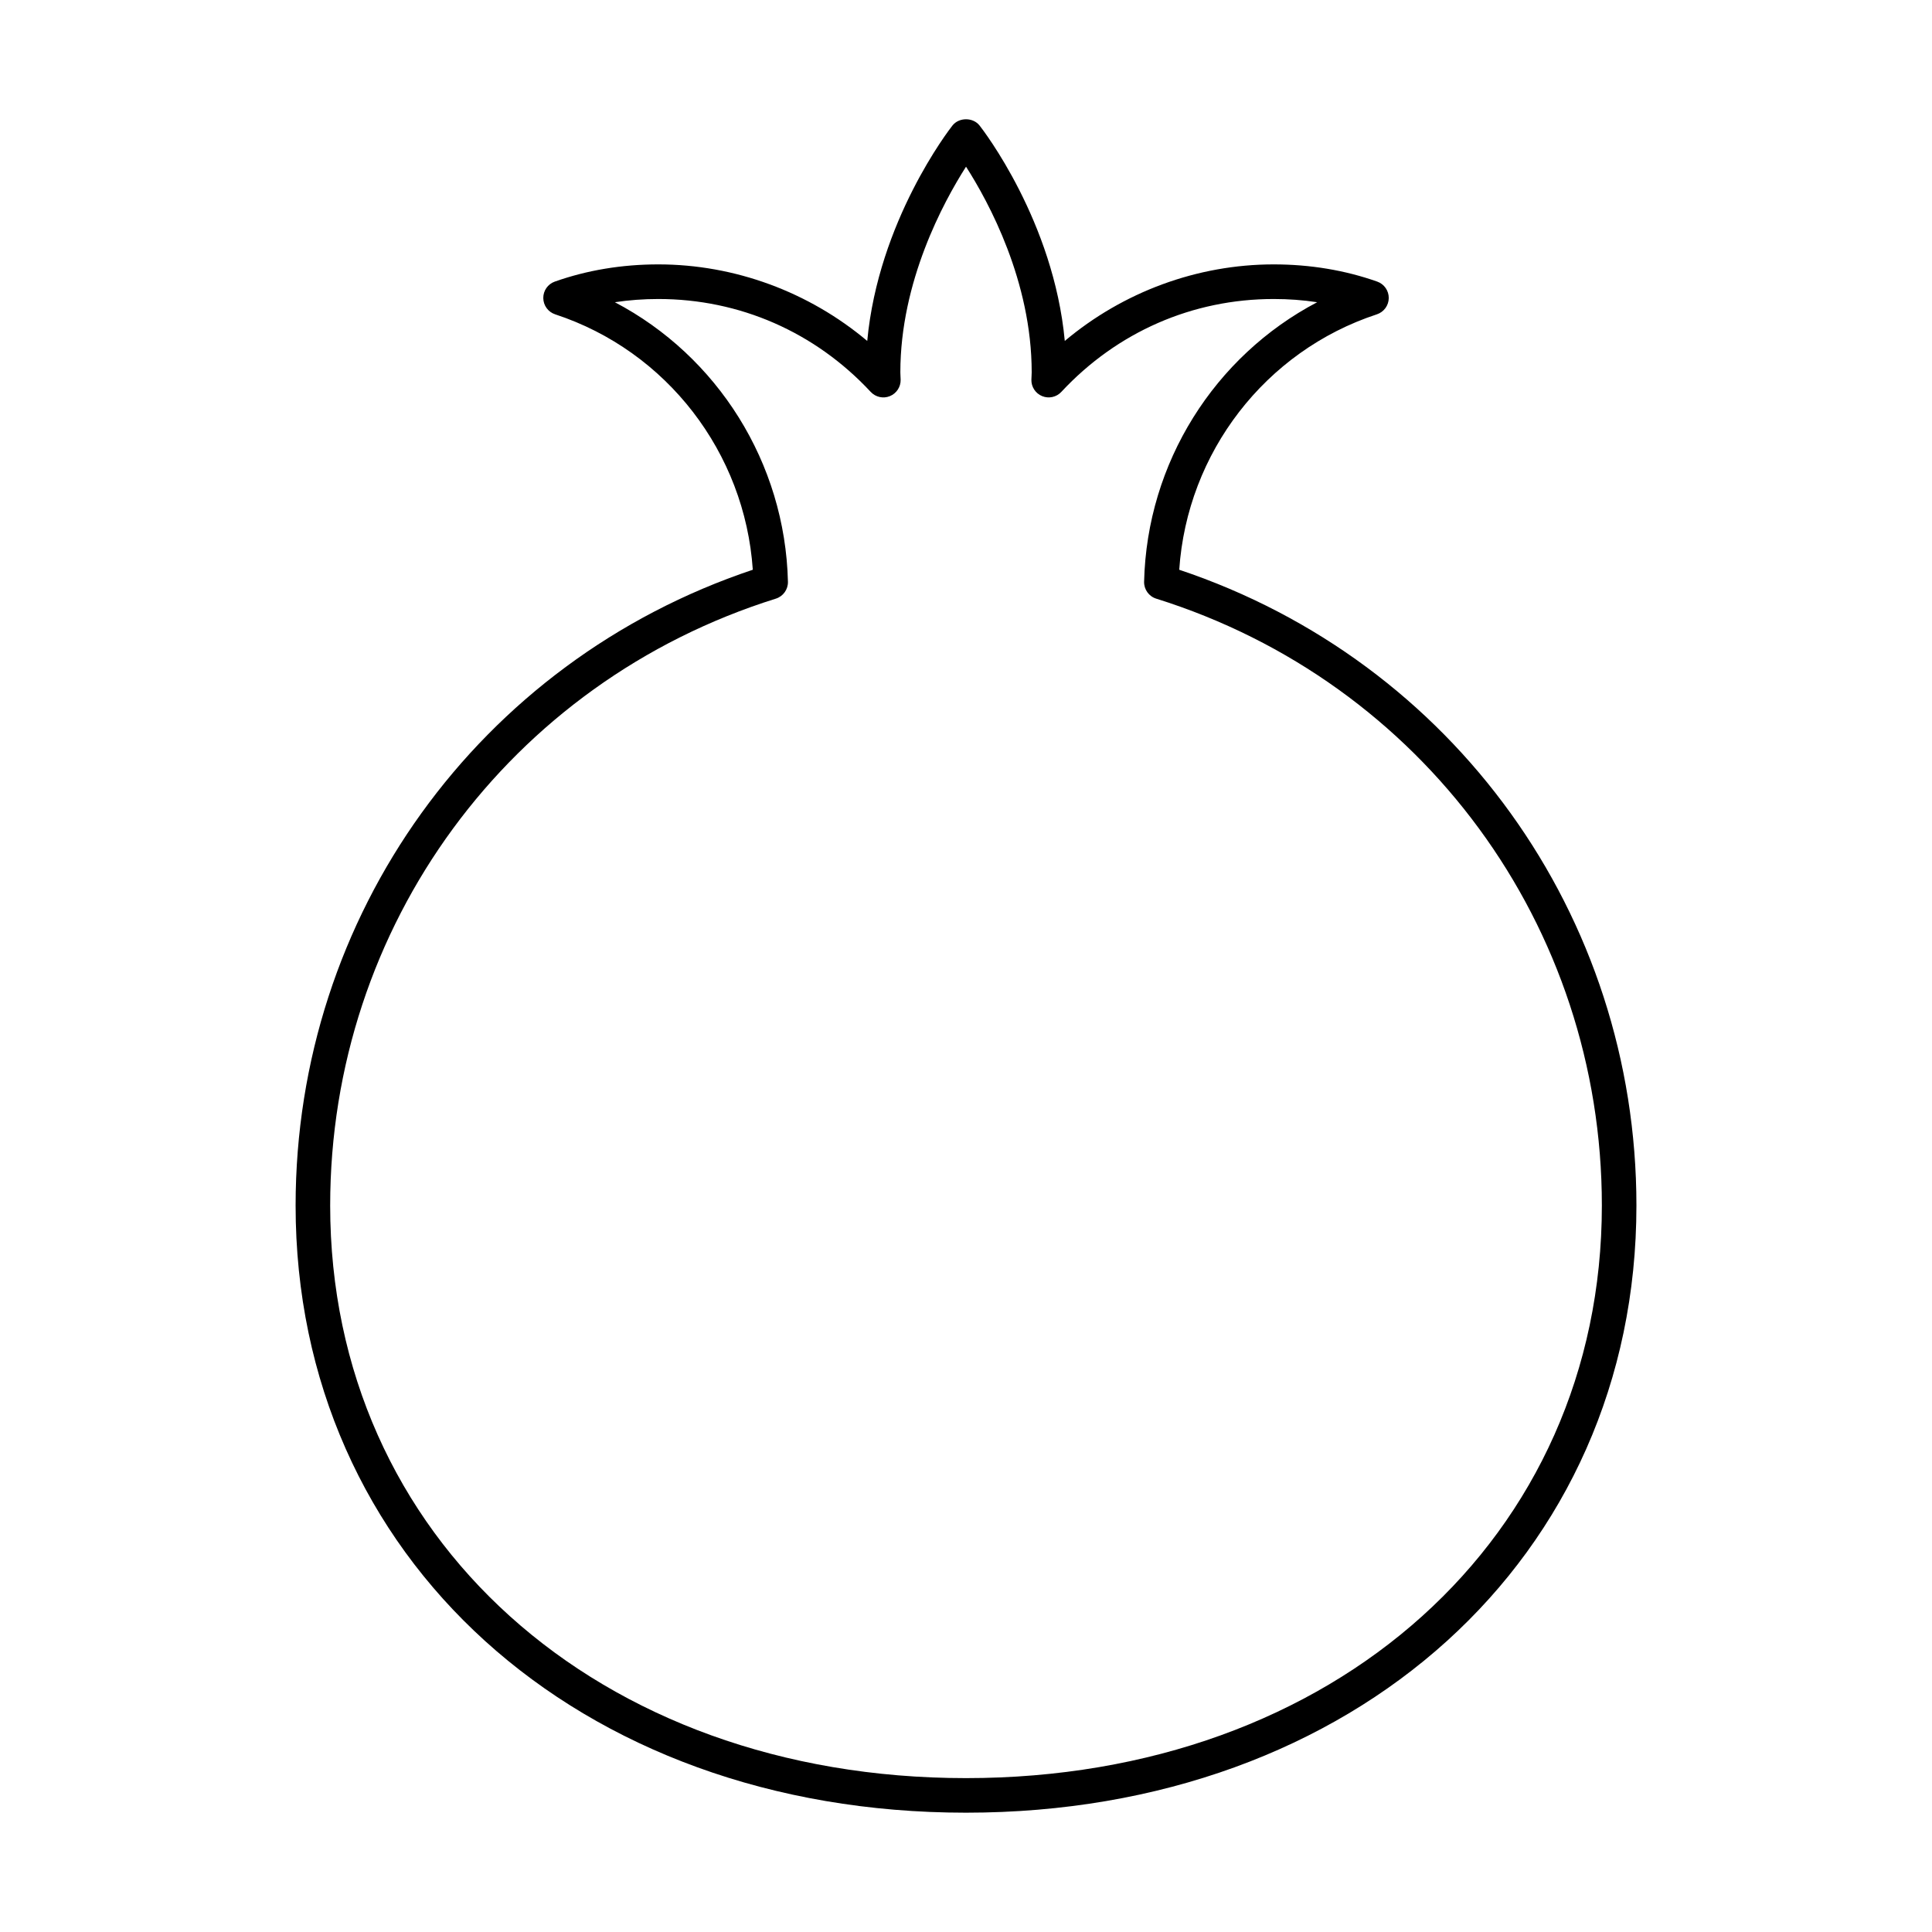 <?xml version="1.0" encoding="UTF-8"?>
<!-- Uploaded to: ICON Repo, www.iconrepo.com, Generator: ICON Repo Mixer Tools -->
<svg fill="#000000" width="800px" height="800px" version="1.1" viewBox="144 144 512 512" xmlns="http://www.w3.org/2000/svg">
 <path d="m400 624.38c102.95 0 177.67-67.672 177.67-160.91 0-76.918-48.539-144.18-121.16-168.48 2.098-31.031 22.789-57.973 52.371-67.688 1.863-0.613 3.133-2.34 3.152-4.305 0.023-1.961-1.207-3.719-3.055-4.371-8.566-3.023-17.797-4.559-27.43-4.559-20.25 0-39.918 7.297-55.367 20.289-2.953-31.738-21.711-55.98-22.578-57.082-1.734-2.219-5.465-2.219-7.199 0-0.867 1.102-19.621 25.344-22.574 57.082-15.449-12.992-35.121-20.289-55.367-20.289-9.633 0-18.867 1.535-27.43 4.559-1.848 0.652-3.078 2.41-3.055 4.371 0.023 1.965 1.289 3.691 3.152 4.305 29.582 9.715 50.273 36.652 52.371 67.688-72.621 24.297-121.16 91.559-121.16 168.48-0.008 93.238 74.707 160.91 177.65 160.91zm-168.5-160.91c0-74.074 47.461-138.7 118.1-160.82 1.949-0.609 3.258-2.438 3.211-4.477-0.742-31.543-18.672-59.809-45.867-74.082 3.742-0.566 7.59-0.852 11.516-0.852 21.527 0 41.52 8.746 56.285 24.617 1.301 1.398 3.336 1.844 5.086 1.121 1.762-0.719 2.898-2.457 2.848-4.356-0.004-0.043-0.039-0.953-0.043-0.992l-0.035-0.965c0-24.051 11.406-45.086 17.406-54.492 6.008 9.383 17.402 30.371 17.402 54.492l-0.035 0.965c-0.004 0.039-0.039 0.949-0.043 0.992-0.051 1.902 1.086 3.637 2.848 4.356s3.789 0.277 5.086-1.121c14.766-15.875 34.758-24.617 56.285-24.617 3.926 0 7.773 0.281 11.516 0.852-27.195 14.273-45.125 42.539-45.867 74.082-0.043 2.039 1.262 3.867 3.211 4.477 70.637 22.117 118.1 86.75 118.1 160.82 0 87.93-70.867 151.75-168.51 151.75-97.633 0.004-168.5-63.82-168.5-151.75z"/>
</svg>
